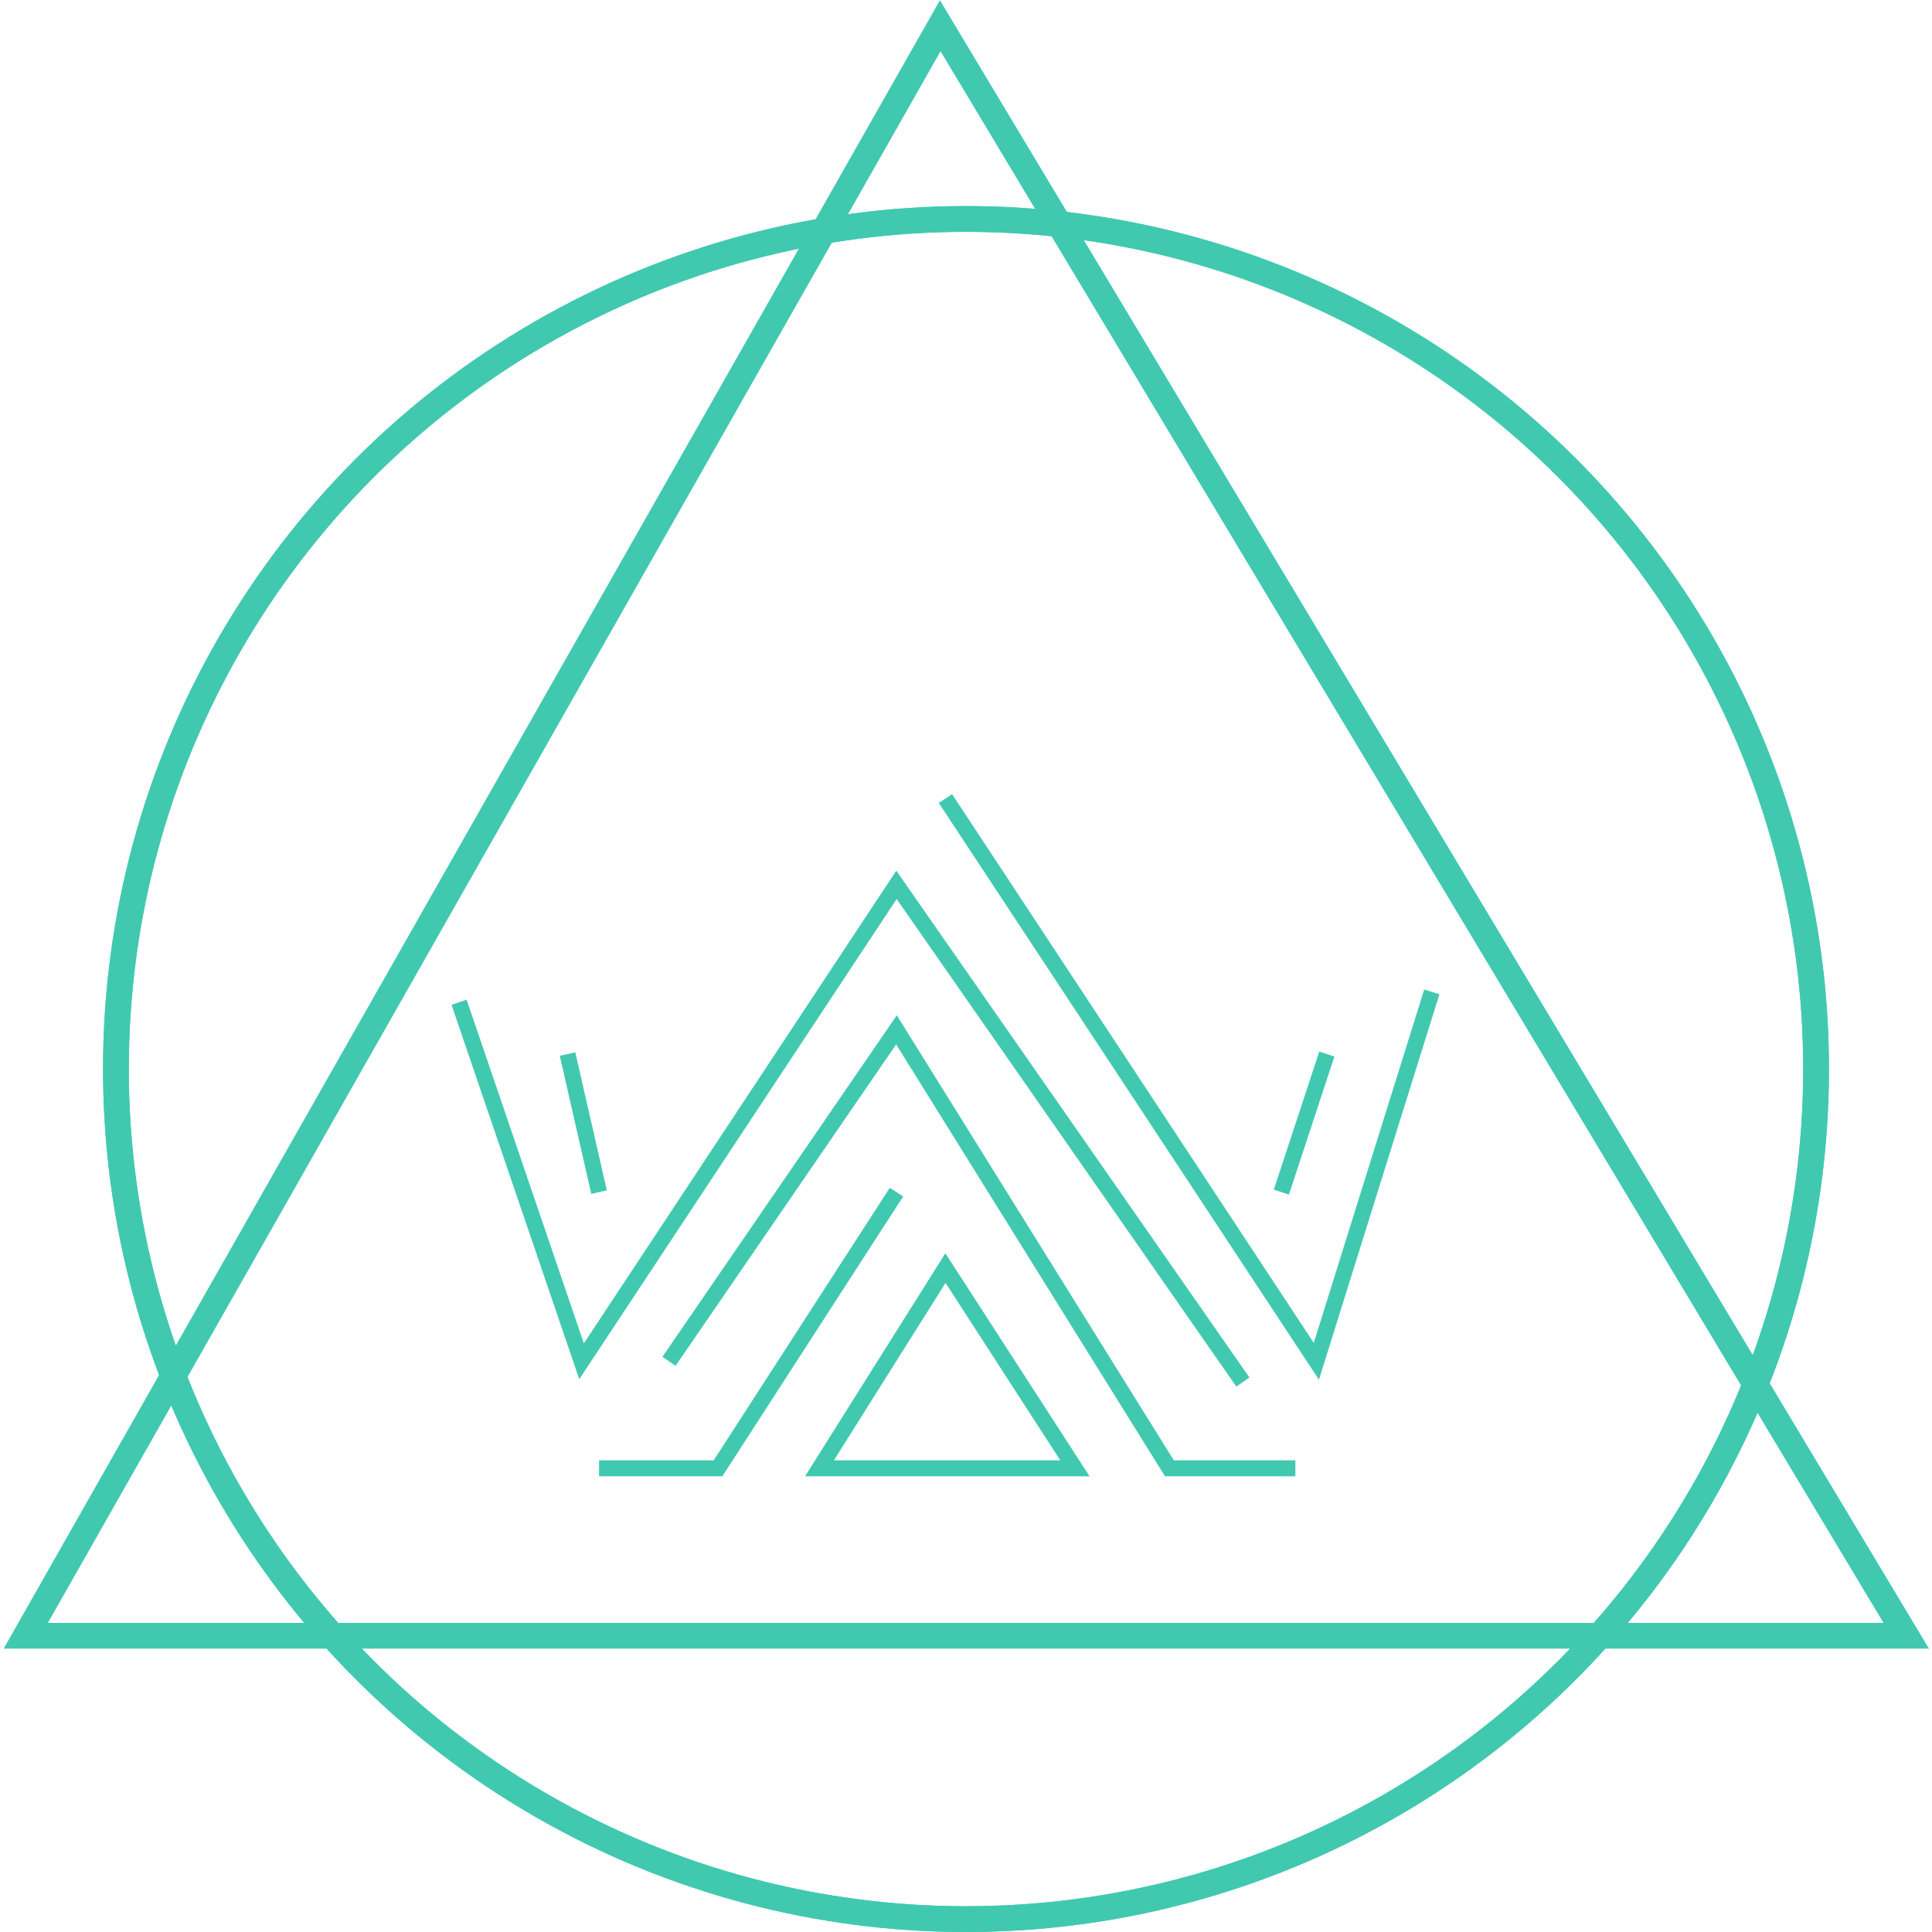 <?xml version="1.0" encoding="UTF-8"?> <svg xmlns="http://www.w3.org/2000/svg" width="75" height="75" viewBox="0 0 75 75" fill="none"> <path d="M74 63.5L36.5 1L1 63.5H74Z" stroke="#41C9B0"></path> <circle cx="37.5" cy="41.5" r="33" stroke="#41C9B0"></circle> <circle cx="37.5" cy="41.5" r="33" stroke="#41C9B0"></circle> <path d="M17.821 38.907L22.576 52.845L34.801 34.35L48.248 53.65M36.702 31L51.101 52.845L55.583 38.505M51.508 40.918L49.742 46.278M22.032 40.918L23.255 46.278M25.971 52.845L34.801 39.979L45.396 57H50.286M23.255 57H27.873L34.801 46.278M36.702 49.227L31.812 57H41.728L36.702 49.227Z" stroke="#41C9B0" stroke-width="0.619"></path> </svg> 